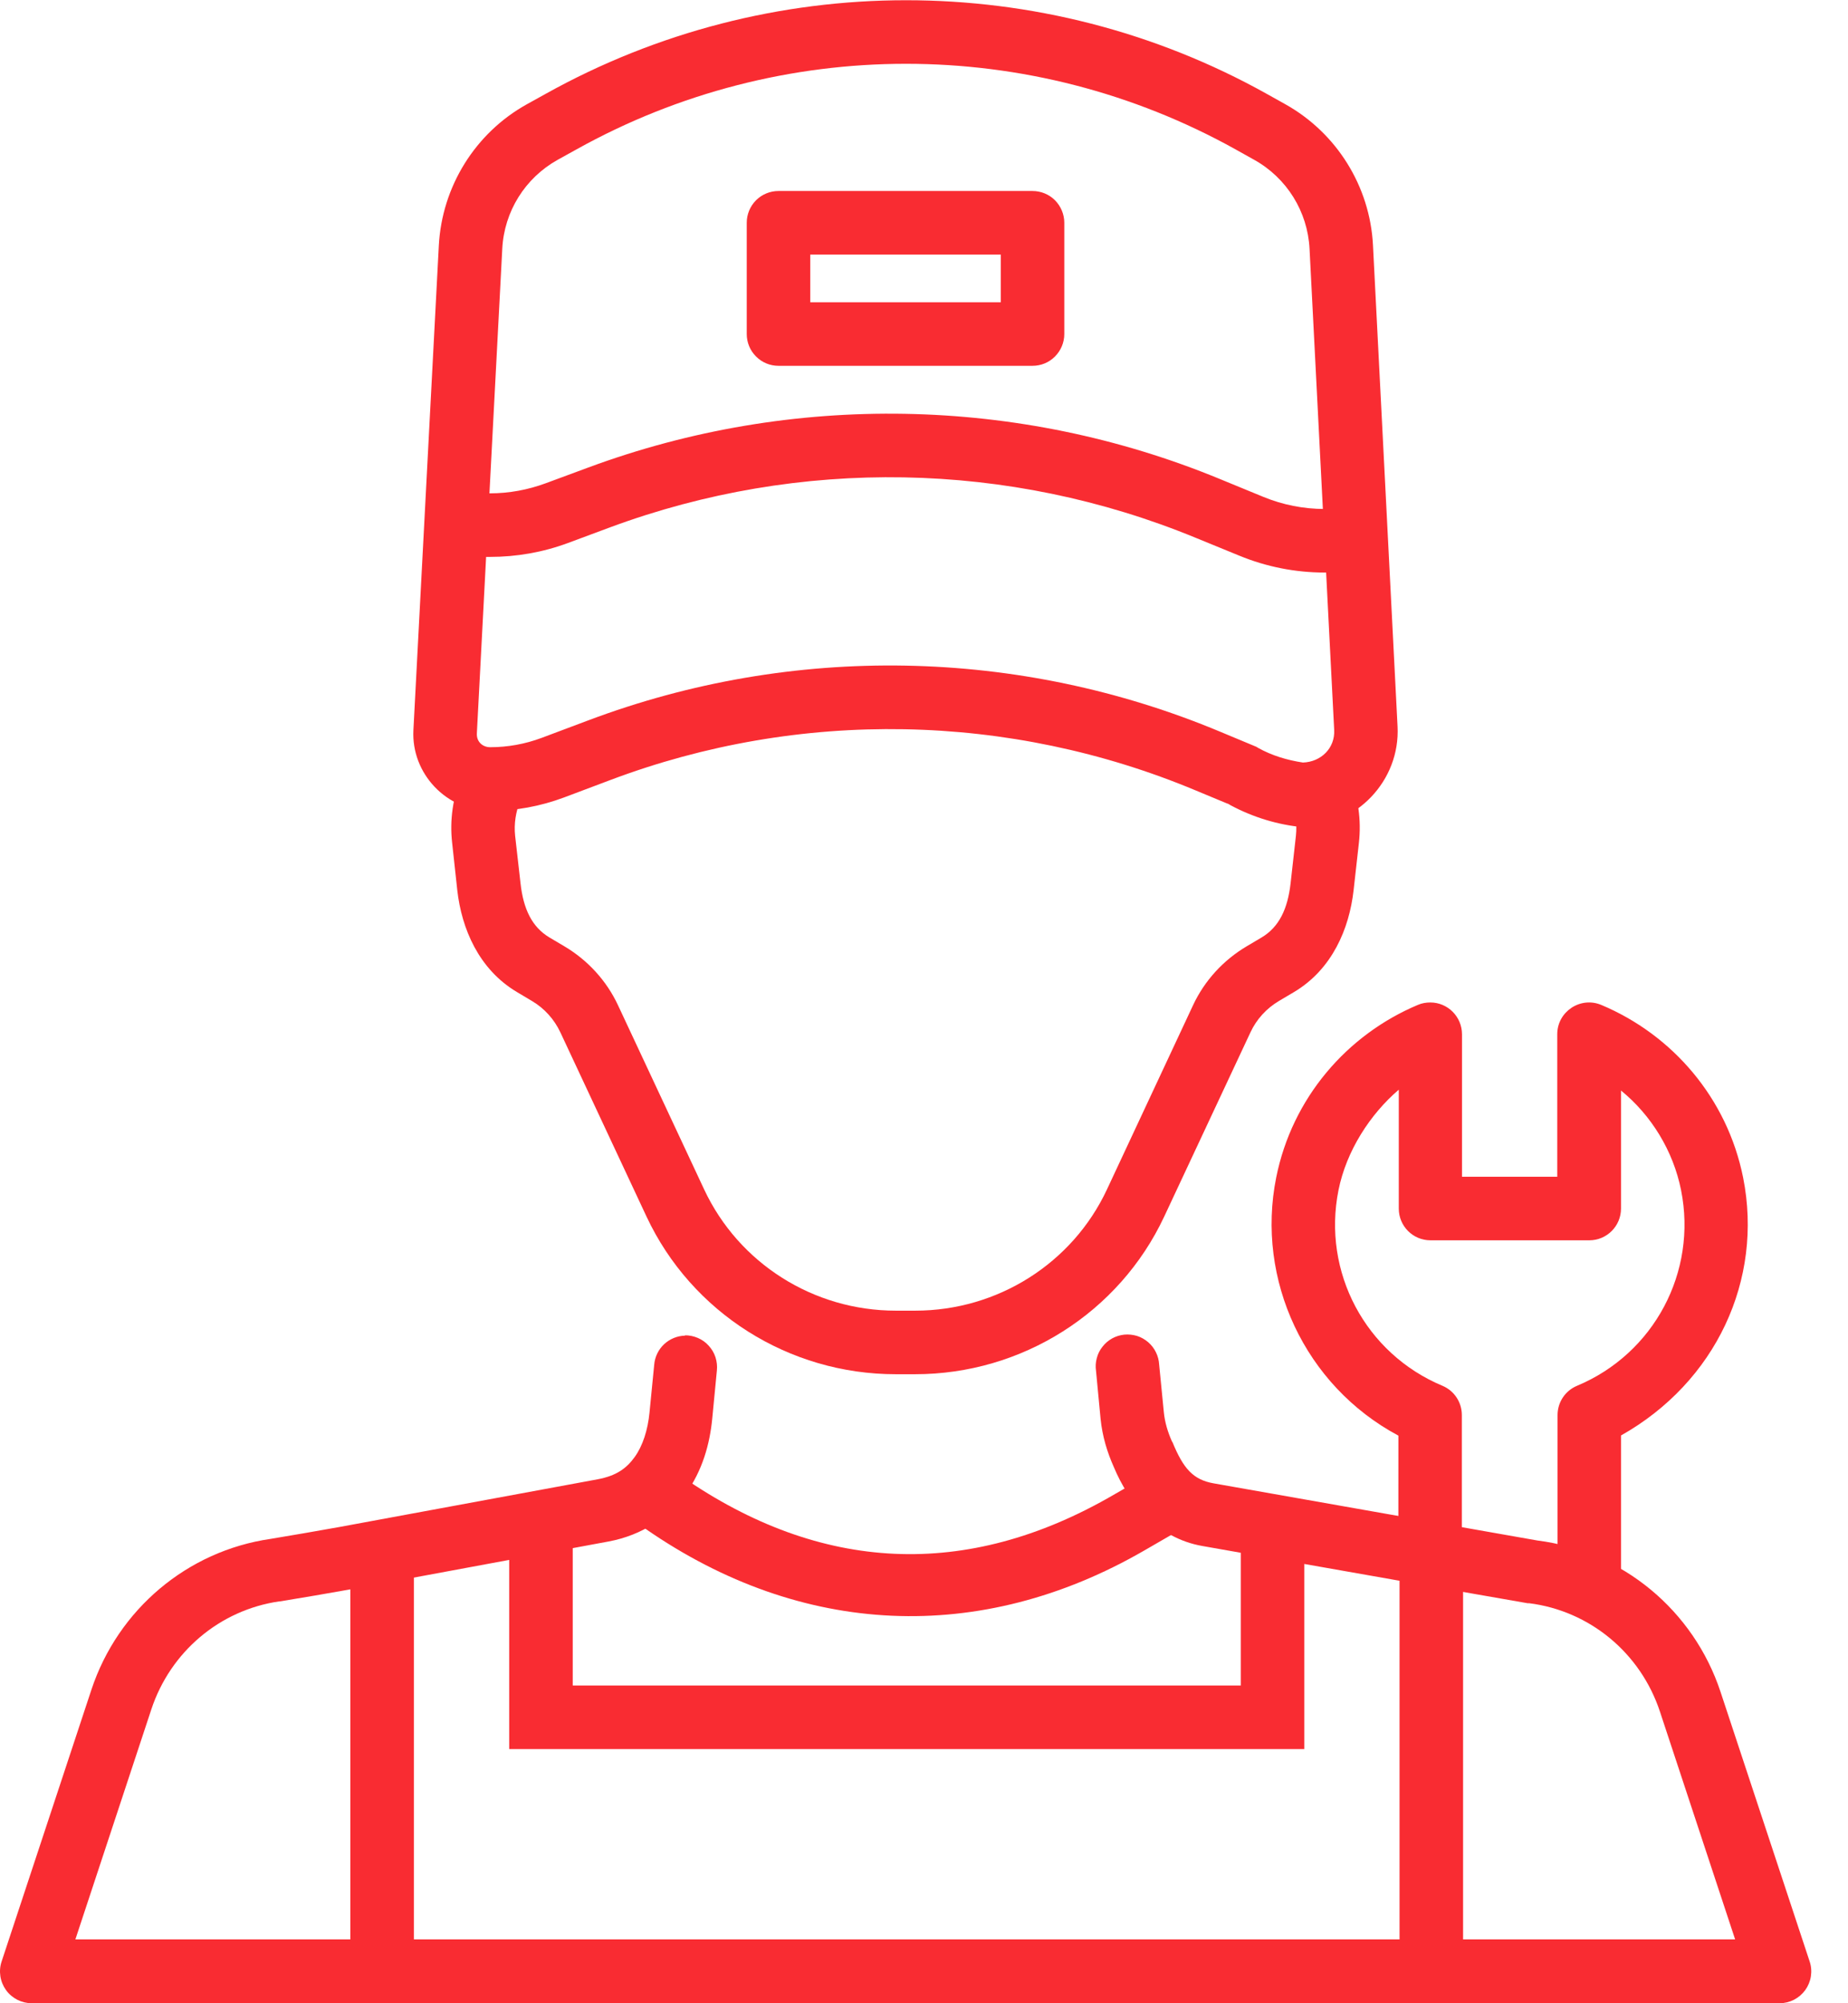<svg width="24" height="26" viewBox="0 0 24 26" fill="none" xmlns="http://www.w3.org/2000/svg">
<path fill-rule="evenodd" clip-rule="evenodd" d="M18.576 13.011C18.803 13.011 18.987 13.197 18.987 13.424V15.273H20.224V13.424C20.224 13.129 20.525 12.93 20.796 13.043C21.719 13.43 22.431 14.251 22.638 15.284C22.902 16.609 22.285 17.937 21.052 18.631V20.638H20.228V18.366C20.228 18.2 20.327 18.05 20.481 17.986C21.48 17.569 22.045 16.51 21.832 15.447C21.73 14.936 21.444 14.473 21.052 14.154V15.686C21.052 15.913 20.868 16.098 20.64 16.098H18.578C18.35 16.098 18.166 15.914 18.166 15.686V14.143C17.794 14.461 17.485 14.937 17.383 15.447C17.17 16.51 17.733 17.568 18.733 17.986C18.886 18.05 18.985 18.2 18.985 18.366V20.225H18.161C18.161 20.225 18.16 19.282 18.161 18.633C16.945 17.984 16.308 16.608 16.574 15.283C16.781 14.25 17.493 13.429 18.415 13.042C18.466 13.02 18.521 13.011 18.576 13.011Z" fill="#F92C32"/>
<path fill-rule="evenodd" clip-rule="evenodd" d="M17.526 10.074L16.764 10.393C16.823 10.535 16.847 10.691 16.83 10.848L16.761 11.464C16.723 11.799 16.611 12.032 16.385 12.167L16.189 12.283C15.886 12.463 15.643 12.728 15.494 13.047L14.376 15.438C13.928 16.396 12.957 17.011 11.886 17.011H11.634C10.563 17.011 9.594 16.396 9.145 15.438L8.026 13.047C7.877 12.728 7.634 12.463 7.331 12.283L7.135 12.167C6.909 12.032 6.797 11.799 6.76 11.464L6.69 10.848C6.673 10.691 6.699 10.535 6.756 10.392L5.994 10.076C5.883 10.344 5.838 10.64 5.872 10.94L5.939 11.556C5.995 12.051 6.216 12.58 6.714 12.876L6.909 12.992C7.071 13.088 7.198 13.23 7.277 13.398L8.396 15.789C8.981 17.038 10.245 17.836 11.633 17.836H11.884C13.271 17.836 14.535 17.038 15.12 15.789L16.24 13.398C16.318 13.23 16.447 13.088 16.609 12.992L16.805 12.876C17.303 12.58 17.523 12.051 17.579 11.556L17.648 10.94C17.682 10.641 17.638 10.343 17.526 10.074Z" fill="#F92C32"/>
<path fill-rule="evenodd" clip-rule="evenodd" d="M8.899 17.335C8.797 17.337 8.699 17.377 8.624 17.447C8.55 17.517 8.504 17.612 8.496 17.714L8.435 18.335C8.413 18.56 8.347 18.766 8.243 18.91C8.139 19.055 8.008 19.154 7.76 19.2L4.407 19.819C4.11 19.872 3.812 19.924 3.515 19.973C2.433 20.129 1.532 20.889 1.187 21.931L0.021 25.458C0 25.52 -0.005 25.586 0.005 25.651C0.015 25.715 0.04 25.776 0.078 25.829C0.116 25.882 0.167 25.925 0.225 25.955C0.283 25.984 0.347 26 0.412 26H23.111C23.176 26 23.24 25.984 23.298 25.955C23.356 25.925 23.406 25.882 23.445 25.829C23.483 25.776 23.508 25.715 23.518 25.651C23.528 25.586 23.523 25.52 23.502 25.458L22.345 21.96C21.995 20.9 21.069 20.133 19.966 19.994L19.075 19.837L15.76 19.252C15.495 19.205 15.368 19.06 15.228 18.72C15.226 18.716 15.223 18.712 15.22 18.708C15.165 18.585 15.128 18.459 15.115 18.332L15.054 17.711C15.051 17.656 15.037 17.601 15.012 17.551C14.988 17.501 14.953 17.456 14.911 17.42C14.869 17.384 14.82 17.356 14.767 17.339C14.713 17.323 14.657 17.317 14.602 17.322C14.546 17.328 14.493 17.344 14.444 17.371C14.395 17.398 14.352 17.435 14.318 17.479C14.283 17.522 14.258 17.573 14.244 17.627C14.229 17.681 14.226 17.737 14.234 17.792L14.293 18.413C14.316 18.642 14.38 18.85 14.464 19.038C14.661 19.512 15.034 19.963 15.613 20.065L18.928 20.649L19.838 20.808C19.845 20.808 19.852 20.808 19.858 20.808C20.646 20.907 21.306 21.453 21.558 22.216L22.534 25.171H0.979L1.965 22.187C2.213 21.437 2.856 20.895 3.629 20.784C3.632 20.784 3.635 20.784 3.638 20.784C3.942 20.735 4.246 20.682 4.551 20.628L7.903 20.007C8.341 19.926 8.689 19.688 8.905 19.388C9.122 19.088 9.218 18.743 9.25 18.411L9.31 17.789C9.316 17.731 9.31 17.672 9.292 17.616C9.274 17.56 9.244 17.509 9.204 17.466C9.165 17.422 9.117 17.388 9.063 17.365C9.009 17.342 8.951 17.33 8.892 17.331L8.899 17.335Z" fill="#F92C32"/>
<path fill-rule="evenodd" clip-rule="evenodd" d="M15.084 19.043L14.444 19.412C12.549 20.505 10.661 20.413 8.859 19.167L8.704 19.061L8.236 19.739L8.39 19.847C10.409 21.243 12.728 21.354 14.857 20.126L15.496 19.757L15.084 19.043Z" fill="#F92C32"/>
<path fill-rule="evenodd" clip-rule="evenodd" d="M6.613 19.812V22.701H16.939V19.812H16.114V21.876H7.438V19.812H6.613Z" fill="#F92C32"/>
<path fill-rule="evenodd" clip-rule="evenodd" d="M4.55 20.223V25.587H5.375V20.223H4.55Z" fill="#F92C32"/>
<path fill-rule="evenodd" clip-rule="evenodd" d="M18.176 20.223V25.587H19.001V20.223H18.176Z" fill="#F92C32"/>
<path fill-rule="evenodd" clip-rule="evenodd" d="M11.766 0.003C10.152 0.003 8.538 0.409 7.083 1.22L6.841 1.354C6.171 1.727 5.74 2.421 5.699 3.187L5.369 9.475C5.339 10.041 5.801 10.525 6.366 10.525C6.693 10.525 7.017 10.465 7.323 10.351L7.929 10.123C10.387 9.198 13.108 9.247 15.531 10.26L15.976 10.445L15.932 10.424C16.219 10.586 16.536 10.691 16.863 10.73H16.887H16.911C17.614 10.73 18.186 10.132 18.15 9.429L17.831 3.184C17.792 2.418 17.359 1.724 16.689 1.351L16.449 1.217C14.994 0.406 13.38 0.003 11.766 0.003ZM11.766 0.828C13.242 0.828 14.717 1.199 16.048 1.94L16.288 2.074C16.712 2.31 16.982 2.746 17.007 3.228L17.327 9.473C17.34 9.709 17.157 9.889 16.921 9.897C16.717 9.866 16.518 9.807 16.338 9.706L16.317 9.693L15.849 9.498C13.232 8.404 10.294 8.351 7.639 9.35L7.034 9.577C6.82 9.657 6.594 9.698 6.367 9.698C6.261 9.698 6.187 9.621 6.193 9.518L6.523 3.228C6.548 2.745 6.819 2.31 7.243 2.074L7.485 1.94C8.815 1.199 10.291 0.828 11.766 0.828Z" fill="#F92C32"/>
<path fill-rule="evenodd" clip-rule="evenodd" d="M11.753 5.371C10.362 5.346 8.965 5.577 7.637 6.069L7.088 6.272C6.855 6.358 6.611 6.403 6.363 6.403H5.78V7.228H6.363C6.709 7.228 7.051 7.168 7.375 7.048L7.924 6.844C10.386 5.933 13.1 5.981 15.528 6.98L16.095 7.212C16.447 7.357 16.823 7.431 17.203 7.431H17.74V6.606H17.203C16.93 6.606 16.66 6.553 16.407 6.449L15.84 6.216C14.531 5.677 13.145 5.396 11.753 5.371Z" fill="#F92C32"/>
<path d="M10.11 2.479C10.001 2.479 9.896 2.522 9.819 2.599C9.741 2.677 9.698 2.782 9.698 2.891V4.336C9.698 4.445 9.741 4.55 9.819 4.627C9.896 4.705 10.001 4.748 10.11 4.748H13.409C13.519 4.748 13.624 4.705 13.701 4.627C13.778 4.55 13.822 4.445 13.822 4.336V2.891C13.822 2.782 13.778 2.677 13.701 2.599C13.624 2.522 13.519 2.479 13.409 2.479H10.11ZM10.523 3.304H12.997V3.923H10.523V3.304Z" fill="#F92C32"/>
</svg>
